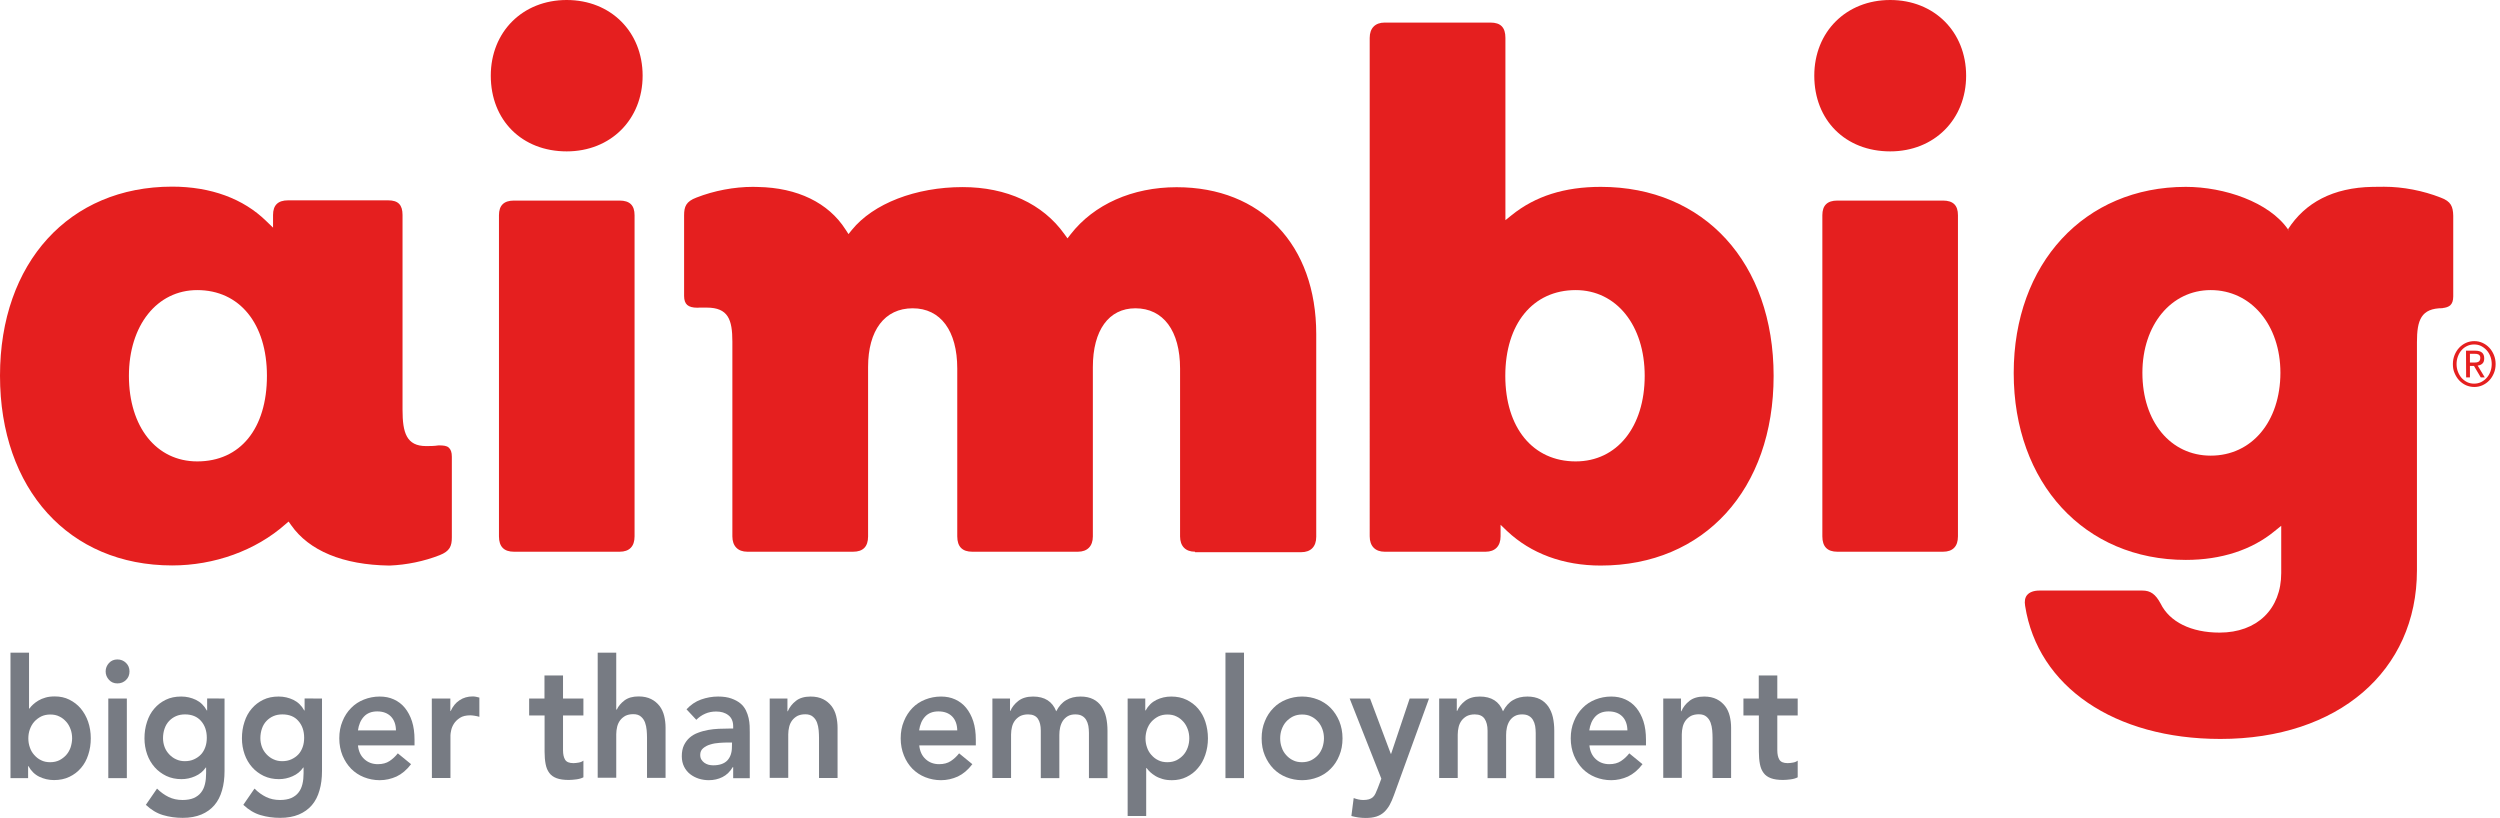 <?xml version="1.0" encoding="UTF-8"?>
<!-- Generator: Adobe Illustrator 27.8.1, SVG Export Plug-In . SVG Version: 6.00 Build 0)  -->
<svg xmlns="http://www.w3.org/2000/svg" xmlns:xlink="http://www.w3.org/1999/xlink" version="1.1" id="Layer_1" x="0px" y="0px" width="217px" height="71px" viewBox="0 0 217 71" style="enable-background:new 0 0 217 71;" xml:space="preserve">
<style type="text/css">
	.st0{fill:#E51F1F;}
	.st1{fill:#777B83;}
</style>
<g>
	<path class="st0" d="M49.19,13.14c-3.88,0-6.59-2.7-6.59-6.57C42.6,2.76,45.37,0,49.19,0s6.59,2.76,6.59,6.57   C55.78,10.37,53.01,13.14,49.19,13.14L49.19,13.14z M44.61,47.89c-0.86,0-1.3-0.44-1.3-1.33V18.68c0-0.85,0.43-1.27,1.3-1.27h9.17   c0.88,0,1.3,0.41,1.3,1.27v27.88c0,0.87-0.45,1.33-1.3,1.33H44.61L44.61,47.89z"></path>
	<path class="st0" d="M103.73,47.89c-0.83,0-1.3-0.49-1.3-1.33V31.99c0-3.27-1.45-5.23-3.88-5.23c-2.31,0-3.69,1.91-3.69,5.1v14.7   c0,0.84-0.47,1.33-1.3,1.33h-9.17c-0.86,0-1.3-0.44-1.3-1.33V31.99c0-3.27-1.44-5.23-3.87-5.23s-3.87,1.91-3.87,5.1v14.7   c0,0.89-0.44,1.33-1.3,1.33h-9.18c-0.82,0-1.3-0.49-1.3-1.33v-16.9c0-1.92-0.36-2.96-2.23-2.96h-0.6c-0.09,0-0.15,0.01-0.22,0.01   c-0.39,0-0.69-0.08-0.87-0.24s-0.27-0.42-0.27-0.78v-7c0-0.76,0.17-1.2,1.07-1.54c1.53-0.6,3.27-0.93,4.91-0.93   c0.14,0,0.28,0,0.43,0.01c3.42,0.06,6.12,1.37,7.6,3.69l0.26,0.4l0.29-0.36c1.86-2.29,5.54-3.72,9.62-3.72   c3.81,0,6.96,1.45,8.83,4.08l0.27,0.37l0.27-0.35c2.02-2.6,5.37-4.09,9.2-4.09c7.36,0,12.12,5.01,12.12,12.75v17.6   c0,0.84-0.47,1.33-1.3,1.33h-9.22V47.89z"></path>
	<path class="st0" d="M136.77,25.18c-3.71,0-6.11,2.92-6.11,7.44s2.4,7.43,6.11,7.43c3.58,0,5.99-2.99,5.99-7.43   C142.76,28.24,140.3,25.18,136.77,25.18L136.77,25.18z M138.94,49.09c-3.24,0-6.05-1.04-8.12-2.99l-0.57-0.55v1.01   c0,0.84-0.48,1.33-1.3,1.33h-8.76c-0.82,0-1.3-0.49-1.3-1.33V3.29c0-0.85,0.48-1.33,1.3-1.33h9.18c0.89,0,1.3,0.42,1.3,1.33v15.82   l0.55-0.44c2.05-1.65,4.58-2.45,7.73-2.45c8.98,0,15,6.6,15,16.41C153.95,42.48,147.92,49.09,138.94,49.09L138.94,49.09z"></path>
	<g>
		<g>
			<path class="st0" d="M164.07,13.14c-3.88,0-6.59-2.7-6.59-6.57c0-3.81,2.77-6.57,6.59-6.57c3.82,0,6.59,2.76,6.59,6.57     C170.66,10.37,167.89,13.14,164.07,13.14L164.07,13.14z M159.48,47.89c-0.86,0-1.3-0.44-1.3-1.33V18.68     c0-0.85,0.43-1.27,1.3-1.27h9.17c0.88,0,1.3,0.41,1.3,1.27v27.88c0,0.87-0.45,1.33-1.3,1.33H159.48L159.48,47.89z"></path>
		</g>
		<g>
			<path class="st0" d="M33.77,49.09c-3.99-0.06-6.94-1.28-8.5-3.51l-0.22-0.31l-0.28,0.24c-2.58,2.28-6.17,3.57-9.83,3.57     C6,49.08,0,42.47,0,32.61C0,22.8,6.01,16.2,14.94,16.2c3.35,0,6.18,1.04,8.17,2.99l0.59,0.57v-1.1c0-0.85,0.43-1.27,1.3-1.27h8.7     c0.86,0,1.24,0.39,1.24,1.27v16.91c0,1.99,0.34,3.15,2.05,3.15c0.36,0,0.66,0,1.08-0.06h0.02c0.4,0,0.68,0.03,0.86,0.19     s0.27,0.41,0.27,0.79v7c0,0.76-0.17,1.2-1.06,1.55c-1.35,0.53-2.86,0.84-4.32,0.9H33.77L33.77,49.09z M17.12,25.18     c-3.49,0-5.93,3.06-5.93,7.44c0,4.45,2.39,7.43,5.93,7.43c3.74,0,6.05-2.85,6.05-7.43C23.17,28.1,20.8,25.18,17.12,25.18     L17.12,25.18z"></path>
		</g>
	</g>
	<path class="st0" d="M191.89,39.55c-3.49,0-5.93-2.95-5.93-7.19c0-4.16,2.5-7.18,5.93-7.18c3.5,0,6.05,3.02,6.05,7.18   C197.93,36.6,195.45,39.55,191.89,39.55L191.89,39.55z M211.85,17.15c-1.53-0.6-3.27-0.94-4.91-0.94c-0.14,0-0.86,0-1,0.01   c-3.43,0.06-5.86,1.37-7.34,3.68l0.03,0.06c-0.01,0.02-0.02,0.03-0.03,0.06v-0.11c-1.64-2.37-5.53-3.69-8.87-3.69   c-8.8,0-14.94,6.65-14.94,16.16c0,9.55,6.14,16.22,14.94,16.22c3.07,0,5.74-0.87,7.72-2.51l0.56-0.45v4.1   c0,3.13-2.1,5.17-5.35,5.17c-2.47,0-4.34-0.93-5.12-2.52c-0.44-0.82-0.88-1.13-1.58-1.13h-8.93c-0.5,0-0.87,0.14-1.08,0.39   c-0.18,0.22-0.24,0.54-0.17,0.94c1.1,7.02,7.75,11.55,16.95,11.55c10.2,0,17.06-5.88,17.06-14.64v-2.89v-16.9   c0-1.92,0.35-2.96,2.23-2.96l-0.01-0.01c0.29-0.03,0.5-0.1,0.66-0.23c0.18-0.16,0.27-0.41,0.27-0.78v-7.01   C212.92,17.93,212.75,17.48,211.85,17.15L211.85,17.15z"></path>
	<path class="st1" d="M6.26,64.09c0-0.27-0.04-0.53-0.13-0.78c-0.09-0.25-0.21-0.47-0.38-0.66s-0.36-0.35-0.6-0.46   c-0.23-0.12-0.5-0.17-0.79-0.17c-0.3,0-0.56,0.06-0.79,0.17c-0.23,0.12-0.43,0.27-0.6,0.46c-0.17,0.19-0.29,0.41-0.38,0.66   c-0.09,0.25-0.13,0.51-0.13,0.78c0,0.27,0.04,0.53,0.13,0.78c0.08,0.25,0.21,0.47,0.38,0.66s0.36,0.35,0.6,0.46   c0.23,0.12,0.5,0.17,0.79,0.17c0.3,0,0.56-0.06,0.79-0.17c0.23-0.12,0.43-0.27,0.6-0.46s0.29-0.41,0.38-0.66   C6.21,64.61,6.26,64.35,6.26,64.09L6.26,64.09z M0.91,56.65h1.61v4.85h0.04c0.08-0.12,0.18-0.23,0.31-0.35   c0.13-0.12,0.28-0.23,0.46-0.34s0.38-0.19,0.62-0.26c0.23-0.07,0.5-0.1,0.81-0.1c0.46,0,0.88,0.09,1.26,0.28   c0.38,0.19,0.71,0.44,0.99,0.77c0.27,0.33,0.49,0.71,0.64,1.15c0.15,0.44,0.23,0.92,0.23,1.43c0,0.51-0.07,0.98-0.22,1.43   c-0.14,0.44-0.35,0.83-0.63,1.15c-0.28,0.33-0.61,0.58-1.01,0.77c-0.39,0.19-0.84,0.28-1.33,0.28c-0.46,0-0.88-0.1-1.28-0.29   c-0.39-0.19-0.71-0.5-0.94-0.92H2.44v1.04H0.91V56.65L0.91,56.65z"></path>
	<path class="st1" d="M9.4,60.63h1.61v6.91H9.4V60.63L9.4,60.63z M9.17,58.28c0-0.28,0.1-0.52,0.29-0.73s0.44-0.31,0.73-0.31   c0.3,0,0.54,0.1,0.75,0.3c0.2,0.2,0.3,0.44,0.3,0.74c0,0.3-0.1,0.55-0.3,0.74c-0.2,0.2-0.45,0.3-0.75,0.3s-0.54-0.1-0.73-0.31   C9.27,58.8,9.17,58.56,9.17,58.28L9.17,58.28z"></path>
	<path class="st1" d="M16.06,62.01c-0.29,0-0.55,0.05-0.78,0.15c-0.23,0.1-0.43,0.24-0.6,0.42c-0.17,0.18-0.3,0.39-0.39,0.65   c-0.09,0.25-0.14,0.54-0.14,0.84c0,0.28,0.05,0.54,0.14,0.78s0.23,0.45,0.4,0.63s0.37,0.33,0.6,0.43c0.23,0.11,0.48,0.16,0.75,0.16   c0.3,0,0.56-0.05,0.8-0.16c0.24-0.11,0.44-0.25,0.6-0.42c0.17-0.18,0.29-0.39,0.38-0.64s0.13-0.52,0.13-0.81   c0-0.6-0.17-1.09-0.51-1.47C17.11,62.2,16.65,62.01,16.06,62.01L16.06,62.01z M19.49,60.63v6.29c0,0.62-0.07,1.19-0.22,1.69   c-0.14,0.5-0.36,0.93-0.66,1.28s-0.68,0.62-1.13,0.81c-0.46,0.19-1,0.29-1.62,0.29c-0.6,0-1.17-0.08-1.71-0.24   c-0.54-0.16-1.03-0.46-1.49-0.89l0.97-1.41c0.32,0.32,0.66,0.56,1.01,0.73c0.35,0.17,0.75,0.26,1.21,0.26   c0.38,0,0.71-0.06,0.97-0.17c0.26-0.12,0.47-0.27,0.63-0.48c0.16-0.2,0.27-0.44,0.34-0.73c0.07-0.28,0.1-0.6,0.1-0.94v-0.5h-0.03   c-0.23,0.34-0.54,0.59-0.93,0.76c-0.38,0.17-0.78,0.25-1.18,0.25c-0.48,0-0.92-0.09-1.32-0.28c-0.39-0.19-0.73-0.44-1.01-0.76   c-0.28-0.32-0.5-0.69-0.65-1.12s-0.23-0.89-0.23-1.38c0-0.51,0.07-0.98,0.22-1.43c0.14-0.44,0.35-0.83,0.63-1.15   c0.28-0.33,0.61-0.58,1-0.77s0.83-0.28,1.34-0.28c0.46,0,0.88,0.1,1.28,0.29c0.39,0.19,0.71,0.5,0.94,0.92h0.03v-1.04L19.49,60.63   L19.49,60.63z"></path>
	<path class="st1" d="M24.51,62.01c-0.29,0-0.55,0.05-0.78,0.15c-0.23,0.1-0.43,0.24-0.6,0.42c-0.17,0.18-0.3,0.39-0.39,0.65   c-0.09,0.25-0.14,0.54-0.14,0.84c0,0.28,0.05,0.54,0.14,0.78s0.23,0.45,0.4,0.63c0.17,0.18,0.37,0.33,0.6,0.43   c0.23,0.11,0.48,0.16,0.75,0.16c0.3,0,0.56-0.05,0.8-0.16c0.24-0.11,0.44-0.25,0.6-0.42c0.17-0.18,0.29-0.39,0.38-0.64   c0.09-0.25,0.13-0.52,0.13-0.81c0-0.6-0.17-1.09-0.51-1.47C25.57,62.2,25.11,62.01,24.51,62.01L24.51,62.01z M27.95,60.63v6.29   c0,0.62-0.07,1.19-0.22,1.69c-0.14,0.5-0.36,0.93-0.66,1.28s-0.68,0.62-1.13,0.81c-0.46,0.19-1,0.29-1.62,0.29   c-0.6,0-1.17-0.08-1.71-0.24c-0.54-0.16-1.03-0.46-1.49-0.89l0.97-1.41c0.32,0.32,0.66,0.56,1.01,0.73   c0.35,0.17,0.75,0.26,1.21,0.26c0.38,0,0.71-0.06,0.97-0.17c0.26-0.12,0.47-0.27,0.63-0.48c0.16-0.2,0.27-0.44,0.34-0.73   c0.07-0.28,0.1-0.6,0.1-0.94v-0.5h-0.03c-0.23,0.34-0.54,0.59-0.93,0.76c-0.38,0.17-0.78,0.25-1.18,0.25   c-0.48,0-0.92-0.09-1.32-0.28c-0.39-0.19-0.73-0.44-1.01-0.76c-0.28-0.32-0.5-0.69-0.65-1.12C21.08,65.04,21,64.58,21,64.09   c0-0.51,0.07-0.98,0.22-1.43c0.14-0.44,0.35-0.83,0.63-1.15c0.28-0.33,0.61-0.58,1-0.77s0.83-0.28,1.34-0.28   c0.46,0,0.88,0.1,1.28,0.29c0.39,0.19,0.71,0.5,0.94,0.92h0.03v-1.04L27.95,60.63L27.95,60.63z"></path>
	<path class="st1" d="M34.37,63.39c-0.01-0.51-0.16-0.91-0.44-1.2c-0.29-0.29-0.68-0.44-1.19-0.44c-0.48,0-0.87,0.15-1.15,0.45   s-0.45,0.7-0.52,1.2h3.3V63.39z M31.07,64.69c0.05,0.52,0.24,0.92,0.56,1.21s0.71,0.43,1.17,0.43c0.4,0,0.74-0.09,1.01-0.27   c0.27-0.18,0.51-0.4,0.72-0.67l1.15,0.94c-0.38,0.5-0.8,0.85-1.26,1.07c-0.47,0.21-0.95,0.32-1.46,0.32   c-0.48,0-0.94-0.09-1.37-0.26c-0.43-0.17-0.8-0.42-1.11-0.73c-0.31-0.32-0.56-0.7-0.75-1.15c-0.18-0.45-0.28-0.94-0.28-1.49   c0-0.55,0.09-1.04,0.28-1.49c0.18-0.45,0.43-0.83,0.75-1.15c0.31-0.32,0.68-0.56,1.11-0.73s0.89-0.26,1.37-0.26   c0.45,0,0.86,0.08,1.23,0.25s0.69,0.41,0.95,0.73c0.26,0.32,0.47,0.71,0.62,1.17c0.15,0.47,0.22,1,0.22,1.61v0.48h-4.91V64.69z"></path>
	<path class="st1" d="M37.48,60.63h1.61v1.09h0.03c0.18-0.4,0.43-0.72,0.77-0.94c0.33-0.22,0.71-0.33,1.14-0.33   c0.1,0,0.19,0.01,0.29,0.03c0.09,0.02,0.19,0.04,0.29,0.07v1.67c-0.13-0.04-0.27-0.07-0.4-0.09s-0.26-0.04-0.38-0.04   c-0.38,0-0.68,0.07-0.91,0.22s-0.4,0.32-0.52,0.51s-0.2,0.38-0.24,0.58c-0.04,0.19-0.06,0.34-0.06,0.43v3.7h-1.61L37.48,60.63   L37.48,60.63z"></path>
	<path class="st1" d="M45.93,62.1v-1.47h1.33v-2h1.61v2h1.77v1.47h-1.77v3.02c0,0.35,0.06,0.62,0.18,0.82s0.36,0.3,0.72,0.3   c0.14,0,0.3-0.02,0.47-0.05c0.17-0.03,0.3-0.09,0.4-0.17v1.45c-0.17,0.09-0.38,0.15-0.62,0.18c-0.25,0.03-0.46,0.05-0.65,0.05   c-0.43,0-0.78-0.05-1.05-0.15s-0.49-0.25-0.64-0.46c-0.16-0.21-0.26-0.46-0.32-0.77s-0.09-0.66-0.09-1.07V62.1H45.93L45.93,62.1z"></path>
	<path class="st1" d="M53.51,61.59h0.03c0.13-0.29,0.35-0.55,0.66-0.79c0.32-0.24,0.73-0.35,1.23-0.35c0.43,0,0.79,0.08,1.09,0.23   c0.3,0.15,0.54,0.36,0.73,0.6c0.19,0.25,0.32,0.54,0.4,0.86c0.08,0.33,0.12,0.67,0.12,1.02v4.36h-1.61v-3.5   c0-0.19-0.01-0.41-0.03-0.64c-0.02-0.24-0.07-0.46-0.14-0.66c-0.08-0.21-0.19-0.38-0.36-0.52c-0.16-0.14-0.38-0.21-0.66-0.21   c-0.27,0-0.49,0.05-0.68,0.14c-0.18,0.1-0.34,0.23-0.46,0.39s-0.21,0.35-0.26,0.56c-0.05,0.21-0.08,0.43-0.08,0.66v3.77h-1.61   V56.65h1.61v4.94H53.51z"></path>
	<path class="st1" d="M63.54,64.45H63.2c-0.22,0-0.47,0.01-0.75,0.03s-0.54,0.06-0.79,0.14c-0.25,0.07-0.45,0.18-0.62,0.32   s-0.26,0.33-0.26,0.58c0,0.16,0.03,0.3,0.1,0.41s0.15,0.2,0.26,0.28c0.11,0.08,0.23,0.13,0.36,0.17c0.13,0.03,0.27,0.05,0.4,0.05   c0.55,0,0.96-0.14,1.23-0.42c0.26-0.28,0.4-0.67,0.4-1.16L63.54,64.45L63.54,64.45z M63.64,66.59H63.6   c-0.23,0.39-0.53,0.68-0.89,0.86s-0.75,0.27-1.18,0.27c-0.3,0-0.58-0.04-0.87-0.13c-0.28-0.09-0.53-0.22-0.75-0.39   s-0.4-0.39-0.53-0.65c-0.13-0.26-0.2-0.56-0.2-0.91c0-0.37,0.06-0.69,0.19-0.96c0.13-0.26,0.29-0.48,0.5-0.66s0.45-0.32,0.73-0.42   c0.28-0.11,0.57-0.18,0.87-0.24c0.3-0.05,0.6-0.09,0.91-0.1c0.3-0.01,0.59-0.02,0.86-0.02h0.4v-0.19c0-0.43-0.14-0.76-0.42-0.97   c-0.28-0.22-0.63-0.32-1.06-0.32c-0.34,0-0.66,0.06-0.95,0.19c-0.3,0.13-0.55,0.31-0.77,0.53l-0.85-0.91   c0.36-0.39,0.78-0.68,1.26-0.85s0.97-0.26,1.48-0.26c0.46,0,0.84,0.06,1.15,0.17c0.31,0.11,0.57,0.25,0.78,0.42s0.36,0.37,0.48,0.6   c0.11,0.23,0.19,0.45,0.24,0.68c0.05,0.23,0.08,0.45,0.09,0.67c0.01,0.22,0.01,0.41,0.01,0.57v3.98h-1.44V66.59L63.64,66.59z"></path>
	<path class="st1" d="M66.82,60.63h1.53v1.11h0.03c0.15-0.35,0.38-0.65,0.7-0.9c0.31-0.25,0.74-0.38,1.28-0.38   c0.43,0,0.79,0.08,1.09,0.23c0.3,0.15,0.54,0.36,0.73,0.6c0.19,0.25,0.32,0.54,0.4,0.86c0.08,0.33,0.12,0.67,0.12,1.02v4.36h-1.61   v-3.5c0-0.19-0.01-0.41-0.03-0.64c-0.02-0.24-0.07-0.46-0.14-0.66c-0.08-0.21-0.19-0.38-0.36-0.52C70.4,62.07,70.18,62,69.9,62   c-0.27,0-0.49,0.05-0.68,0.14c-0.18,0.1-0.34,0.23-0.46,0.39s-0.21,0.35-0.26,0.56c-0.05,0.21-0.08,0.43-0.08,0.66v3.77h-1.61   v-6.89H66.82z"></path>
	<path class="st1" d="M83.09,63.39c-0.01-0.51-0.16-0.91-0.44-1.2c-0.29-0.29-0.68-0.44-1.2-0.44c-0.48,0-0.87,0.15-1.15,0.45   s-0.45,0.7-0.52,1.2h3.31V63.39z M79.79,64.69c0.05,0.52,0.24,0.92,0.56,1.21s0.71,0.43,1.17,0.43c0.4,0,0.74-0.09,1.01-0.27   c0.27-0.18,0.51-0.4,0.72-0.67l1.15,0.94c-0.38,0.5-0.8,0.85-1.26,1.07c-0.47,0.21-0.95,0.32-1.46,0.32   c-0.48,0-0.94-0.09-1.37-0.26c-0.43-0.17-0.8-0.42-1.11-0.73c-0.31-0.32-0.56-0.7-0.74-1.15c-0.18-0.45-0.28-0.94-0.28-1.49   c0-0.55,0.09-1.04,0.28-1.49c0.18-0.45,0.43-0.83,0.74-1.15s0.68-0.56,1.11-0.73s0.89-0.26,1.37-0.26c0.45,0,0.86,0.08,1.23,0.25   s0.69,0.41,0.95,0.73c0.26,0.32,0.47,0.71,0.62,1.17c0.15,0.47,0.22,1,0.22,1.61v0.48h-4.91V64.69z"></path>
	<path class="st1" d="M86.14,60.63h1.53v1.08h0.03c0.14-0.33,0.37-0.62,0.69-0.87s0.75-0.38,1.28-0.38c1.01,0,1.68,0.43,2.01,1.28   c0.23-0.44,0.52-0.77,0.87-0.97c0.35-0.21,0.77-0.31,1.25-0.31c0.43,0,0.79,0.08,1.09,0.23c0.3,0.15,0.54,0.37,0.72,0.63   c0.18,0.27,0.32,0.58,0.4,0.94c0.08,0.36,0.12,0.75,0.12,1.16v4.12h-1.61v-3.92c0-0.21-0.02-0.42-0.05-0.61   c-0.04-0.2-0.1-0.37-0.19-0.52c-0.09-0.15-0.21-0.27-0.36-0.35c-0.15-0.09-0.35-0.13-0.59-0.13c-0.25,0-0.46,0.05-0.64,0.15   c-0.17,0.1-0.32,0.24-0.43,0.4c-0.11,0.17-0.19,0.36-0.24,0.58c-0.05,0.22-0.07,0.43-0.07,0.66v3.74h-1.61v-4.12   c0-0.43-0.08-0.78-0.25-1.03s-0.45-0.38-0.85-0.38c-0.27,0-0.49,0.05-0.68,0.14c-0.18,0.1-0.34,0.23-0.46,0.39   s-0.21,0.35-0.26,0.56c-0.05,0.21-0.08,0.43-0.08,0.66v3.77h-1.62V60.63L86.14,60.63z"></path>
	<path class="st1" d="M103.23,64.09c0-0.27-0.04-0.53-0.13-0.78s-0.21-0.47-0.38-0.66s-0.36-0.35-0.6-0.46   c-0.23-0.12-0.5-0.17-0.79-0.17c-0.3,0-0.56,0.06-0.79,0.17c-0.23,0.12-0.43,0.27-0.6,0.46s-0.29,0.41-0.38,0.66   c-0.08,0.25-0.13,0.51-0.13,0.78c0,0.27,0.04,0.53,0.13,0.78c0.08,0.25,0.21,0.47,0.38,0.66s0.36,0.35,0.6,0.46   c0.23,0.12,0.5,0.17,0.79,0.17c0.3,0,0.56-0.06,0.79-0.17c0.23-0.12,0.43-0.27,0.6-0.46s0.29-0.41,0.38-0.66   C103.19,64.61,103.23,64.35,103.23,64.09L103.23,64.09z M97.88,60.63h1.53v1.04h0.03c0.23-0.42,0.55-0.73,0.94-0.92   s0.82-0.29,1.28-0.29c0.49,0,0.94,0.09,1.33,0.28s0.73,0.44,1.01,0.77s0.49,0.71,0.63,1.15c0.14,0.44,0.22,0.92,0.22,1.43   s-0.08,0.98-0.23,1.43c-0.15,0.44-0.36,0.83-0.64,1.15c-0.27,0.33-0.6,0.58-0.99,0.77c-0.38,0.19-0.81,0.28-1.26,0.28   c-0.3,0-0.57-0.03-0.81-0.1c-0.23-0.07-0.44-0.15-0.62-0.26s-0.33-0.22-0.46-0.34c-0.13-0.12-0.23-0.24-0.31-0.35h-0.04v4.16h-1.61   V60.63L97.88,60.63z"></path>
	<polygon class="st1" points="106.37,56.65 107.98,56.65 107.98,67.54 106.37,67.54  "></polygon>
	<path class="st1" d="M111.12,64.09c0,0.27,0.04,0.53,0.13,0.78c0.08,0.25,0.21,0.47,0.38,0.66s0.36,0.35,0.6,0.46   c0.23,0.12,0.5,0.17,0.79,0.17c0.3,0,0.56-0.06,0.79-0.17c0.23-0.12,0.43-0.27,0.6-0.46s0.29-0.41,0.38-0.66   c0.08-0.25,0.13-0.51,0.13-0.78c0-0.27-0.04-0.53-0.13-0.78s-0.21-0.47-0.38-0.66s-0.36-0.35-0.6-0.46   c-0.23-0.12-0.5-0.17-0.79-0.17c-0.3,0-0.56,0.06-0.79,0.17c-0.23,0.12-0.43,0.27-0.6,0.46s-0.29,0.41-0.38,0.66   C111.16,63.56,111.12,63.82,111.12,64.09L111.12,64.09z M109.51,64.09c0-0.55,0.09-1.04,0.28-1.49c0.18-0.45,0.43-0.83,0.75-1.15   c0.31-0.32,0.68-0.56,1.11-0.73s0.89-0.26,1.37-0.26s0.94,0.09,1.37,0.26s0.8,0.42,1.11,0.73c0.31,0.32,0.56,0.7,0.75,1.15   c0.18,0.45,0.28,0.94,0.28,1.49s-0.09,1.04-0.28,1.49c-0.18,0.45-0.43,0.83-0.75,1.15c-0.31,0.32-0.68,0.56-1.11,0.73   c-0.43,0.17-0.89,0.26-1.37,0.26s-0.94-0.09-1.37-0.26c-0.43-0.17-0.8-0.42-1.11-0.73c-0.31-0.32-0.56-0.7-0.75-1.15   C109.6,65.13,109.51,64.63,109.51,64.09L109.51,64.09z"></path>
	<path class="st1" d="M117.15,60.63h1.77l1.8,4.8h0.03l1.61-4.8h1.68l-3.05,8.4c-0.12,0.33-0.24,0.61-0.38,0.86   c-0.14,0.24-0.3,0.45-0.49,0.62c-0.19,0.17-0.41,0.29-0.66,0.37c-0.26,0.08-0.56,0.12-0.92,0.12c-0.42,0-0.83-0.06-1.24-0.17   l0.2-1.56c0.13,0.05,0.26,0.09,0.4,0.12c0.14,0.03,0.28,0.05,0.42,0.05c0.2,0,0.36-0.02,0.5-0.06c0.13-0.04,0.25-0.1,0.34-0.18   s0.17-0.19,0.23-0.32c0.06-0.13,0.13-0.29,0.2-0.47l0.31-0.82L117.15,60.63L117.15,60.63z"></path>
	<path class="st1" d="M124.92,60.63h1.53v1.08h0.03c0.14-0.33,0.37-0.62,0.69-0.87s0.75-0.38,1.28-0.38c1.01,0,1.68,0.43,2.01,1.28   c0.23-0.44,0.52-0.77,0.87-0.97c0.35-0.21,0.77-0.31,1.25-0.31c0.43,0,0.79,0.08,1.09,0.23c0.3,0.15,0.53,0.37,0.72,0.63   c0.18,0.27,0.32,0.58,0.4,0.94c0.08,0.36,0.12,0.75,0.12,1.16v4.12h-1.61v-3.92c0-0.21-0.02-0.42-0.05-0.61   c-0.04-0.2-0.1-0.37-0.19-0.52s-0.21-0.27-0.36-0.35c-0.15-0.09-0.35-0.13-0.59-0.13c-0.25,0-0.46,0.05-0.64,0.15   s-0.32,0.24-0.43,0.4c-0.11,0.17-0.19,0.36-0.24,0.58s-0.07,0.43-0.07,0.66v3.74h-1.61v-4.12c0-0.43-0.09-0.78-0.26-1.03   s-0.45-0.38-0.85-0.38c-0.27,0-0.49,0.05-0.68,0.14c-0.18,0.1-0.34,0.23-0.46,0.39s-0.21,0.35-0.26,0.56   c-0.05,0.21-0.08,0.43-0.08,0.66v3.77h-1.61L124.92,60.63L124.92,60.63z"></path>
	<path class="st1" d="M141.26,63.39c-0.01-0.51-0.16-0.91-0.44-1.2c-0.29-0.29-0.68-0.44-1.2-0.44c-0.48,0-0.87,0.15-1.15,0.45   s-0.45,0.7-0.52,1.2h3.31V63.39z M137.96,64.69c0.05,0.52,0.24,0.92,0.56,1.21c0.32,0.29,0.71,0.43,1.17,0.43   c0.4,0,0.74-0.09,1.01-0.27c0.27-0.18,0.51-0.4,0.72-0.67l1.15,0.94c-0.38,0.5-0.8,0.85-1.26,1.07c-0.47,0.21-0.95,0.32-1.46,0.32   c-0.48,0-0.94-0.09-1.37-0.26c-0.43-0.17-0.8-0.42-1.11-0.73c-0.31-0.32-0.56-0.7-0.75-1.15c-0.18-0.45-0.28-0.94-0.28-1.49   c0-0.55,0.09-1.04,0.28-1.49c0.18-0.45,0.43-0.83,0.75-1.15c0.31-0.32,0.68-0.56,1.11-0.73c0.43-0.17,0.89-0.26,1.37-0.26   c0.45,0,0.86,0.08,1.23,0.25s0.69,0.41,0.95,0.73s0.47,0.71,0.62,1.17c0.15,0.47,0.22,1,0.22,1.61v0.48h-4.91V64.69z"></path>
	<path class="st1" d="M144.38,60.63h1.53v1.11h0.03c0.15-0.35,0.38-0.65,0.7-0.9c0.31-0.25,0.74-0.38,1.28-0.38   c0.43,0,0.79,0.08,1.09,0.23c0.3,0.15,0.54,0.36,0.73,0.6c0.19,0.25,0.32,0.54,0.4,0.86c0.08,0.33,0.12,0.67,0.12,1.02v4.36h-1.61   v-3.5c0-0.19-0.01-0.41-0.03-0.64c-0.02-0.24-0.07-0.46-0.14-0.66c-0.08-0.21-0.19-0.38-0.36-0.52c-0.16-0.14-0.38-0.21-0.66-0.21   c-0.27,0-0.49,0.05-0.68,0.14c-0.18,0.1-0.34,0.23-0.46,0.39c-0.12,0.16-0.21,0.35-0.26,0.56c-0.05,0.21-0.08,0.43-0.08,0.66v3.77   h-1.61v-6.89H144.38z"></path>
	<path class="st1" d="M151.33,62.1v-1.47h1.33v-2h1.61v2h1.77v1.47h-1.77v3.02c0,0.35,0.06,0.62,0.18,0.82s0.36,0.3,0.72,0.3   c0.14,0,0.3-0.02,0.47-0.05c0.17-0.03,0.3-0.09,0.4-0.17v1.45c-0.17,0.09-0.38,0.15-0.62,0.18c-0.25,0.03-0.46,0.05-0.65,0.05   c-0.43,0-0.78-0.05-1.05-0.15s-0.49-0.25-0.64-0.46c-0.16-0.21-0.26-0.46-0.32-0.77c-0.06-0.31-0.09-0.66-0.09-1.07V62.1H151.33   L151.33,62.1z"></path>
	<path class="st0" d="M214.38,31.47h0.34c0.07,0,0.14,0,0.21-0.01s0.13-0.02,0.18-0.05c0.05-0.02,0.1-0.06,0.13-0.12   c0.03-0.05,0.05-0.13,0.05-0.22c0-0.08-0.01-0.14-0.04-0.19c-0.03-0.05-0.07-0.08-0.11-0.11c-0.05-0.02-0.1-0.04-0.15-0.05   c-0.06-0.01-0.11-0.01-0.17-0.01h-0.43v0.76H214.38z M214.05,30.44h0.82c0.5,0,0.76,0.22,0.76,0.66c0,0.21-0.05,0.36-0.16,0.46   c-0.11,0.1-0.25,0.16-0.41,0.17l0.62,1.03h-0.35l-0.59-1h-0.35v1h-0.33L214.05,30.44L214.05,30.44z M213.23,31.6   c0,0.24,0.04,0.47,0.12,0.67c0.08,0.21,0.19,0.39,0.32,0.54c0.14,0.15,0.3,0.27,0.48,0.36c0.19,0.09,0.38,0.13,0.6,0.13   c0.21,0,0.41-0.04,0.6-0.13c0.18-0.09,0.35-0.21,0.48-0.36c0.14-0.15,0.25-0.33,0.33-0.54s0.12-0.43,0.12-0.67   s-0.04-0.46-0.12-0.67c-0.08-0.21-0.19-0.39-0.33-0.54c-0.14-0.15-0.3-0.27-0.48-0.36s-0.38-0.13-0.6-0.13   c-0.21,0-0.41,0.04-0.6,0.13c-0.19,0.09-0.35,0.21-0.48,0.36c-0.14,0.15-0.24,0.33-0.32,0.54   C213.27,31.14,213.23,31.36,213.23,31.6L213.23,31.6z M212.91,31.6c0-0.28,0.05-0.54,0.15-0.79c0.1-0.24,0.23-0.45,0.4-0.63   c0.17-0.18,0.37-0.32,0.59-0.42s0.46-0.15,0.72-0.15c0.25,0,0.49,0.05,0.71,0.15s0.42,0.24,0.59,0.42s0.3,0.39,0.4,0.63   c0.1,0.24,0.15,0.51,0.15,0.79c0,0.29-0.05,0.55-0.15,0.79c-0.1,0.24-0.23,0.45-0.4,0.63s-0.37,0.32-0.59,0.42   s-0.46,0.15-0.71,0.15s-0.49-0.05-0.72-0.15c-0.22-0.1-0.42-0.24-0.59-0.42c-0.17-0.18-0.3-0.39-0.4-0.63   C212.95,32.15,212.91,31.89,212.91,31.6L212.91,31.6z"></path>
</g>
</svg>
